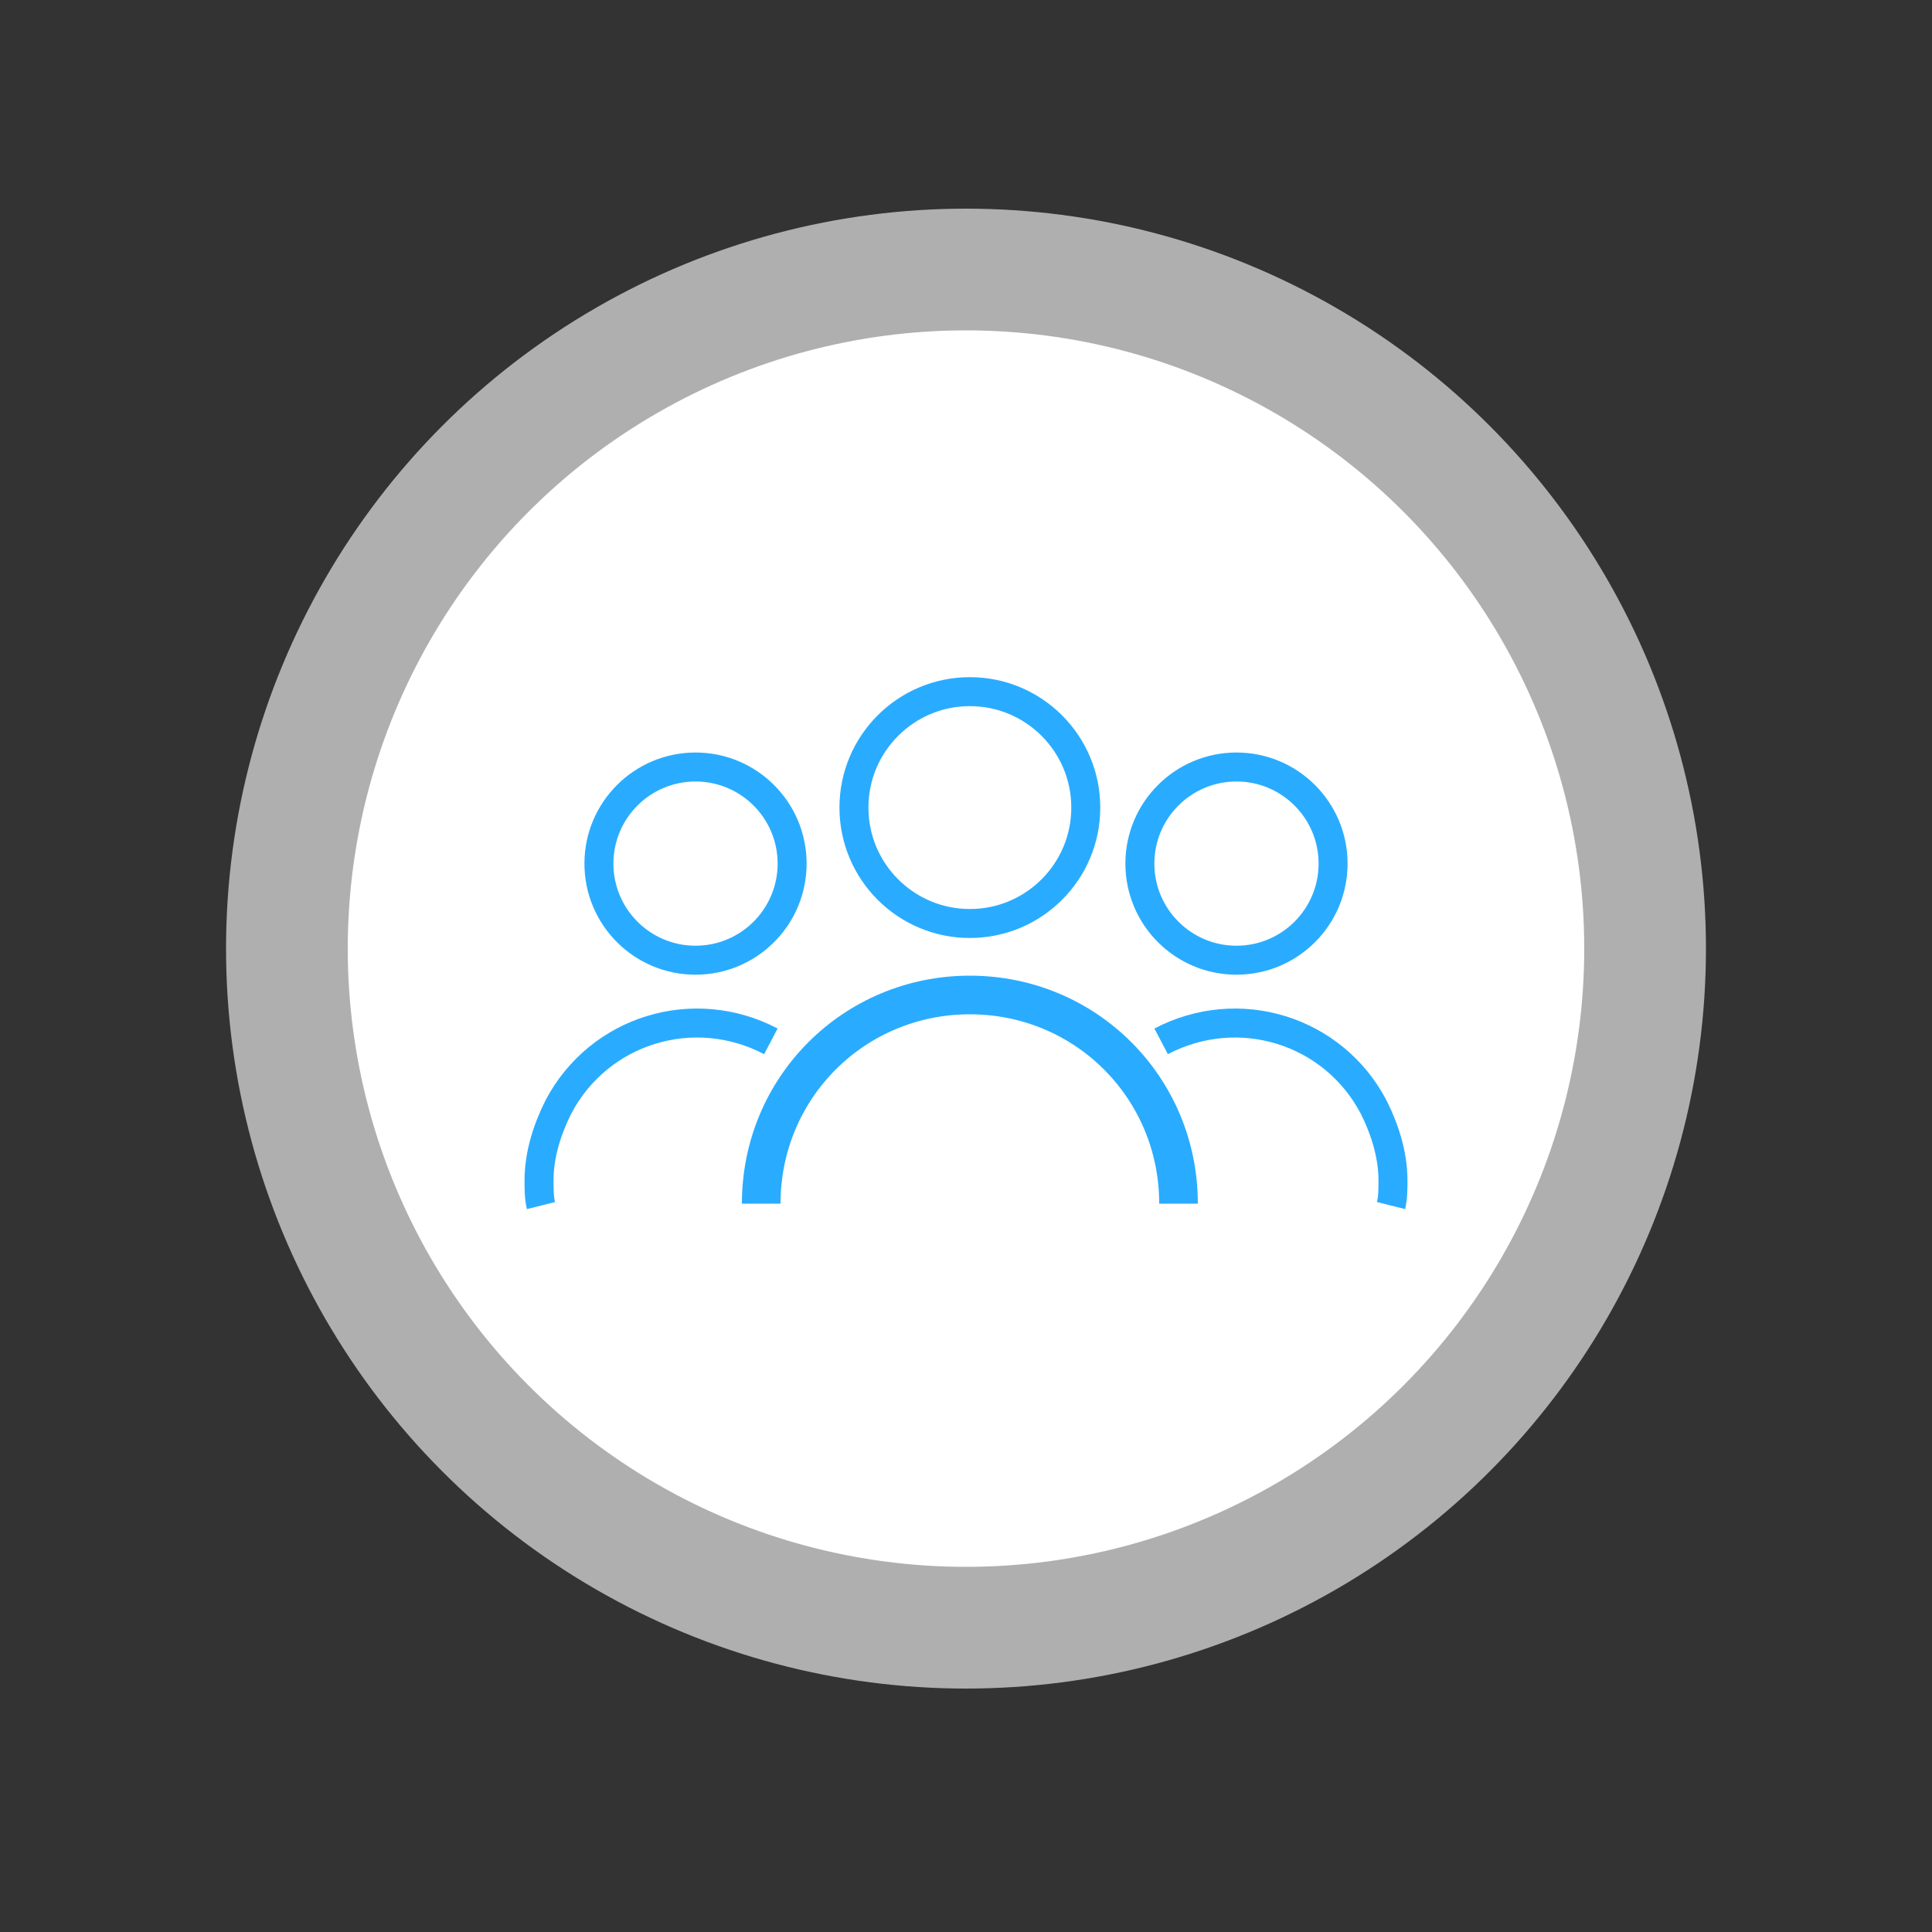 <?xml version="1.0" encoding="utf-8"?>
<!-- Generator: Adobe Illustrator 25.4.1, SVG Export Plug-In . SVG Version: 6.00 Build 0)  -->
<svg version="1.1" id="圖層_1" xmlns="http://www.w3.org/2000/svg" xmlns:xlink="http://www.w3.org/1999/xlink" x="0px" y="0px"
	 viewBox="0 0 100 100" style="enable-background:new 0 0 100 100;" xml:space="preserve">
<rect x="0" y="0" width="100" height="100" fill="#333333" stroke="none"/>
<style type="text/css">
	.st0{fill:#AFAFAF;}
	.st1{fill:#FFFFFF;}
	.st2{fill:none;stroke:#29ACFF;stroke-width:1.5;stroke-miterlimit:10;}
	.st3{fill:none;stroke:#29ACFF;stroke-width:2;stroke-miterlimit:10;}
</style>
<circle class="st0" cx="50" cy="49.1" r="38.3"/>
<circle class="st1" cx="50" cy="49.1" r="32"/>
<circle class="st2" cx="50.2" cy="41.8" r="6"/>
<circle class="st2" cx="36" cy="44.7" r="5"/>
<path class="st2" d="M39.9,53.9c-4-2.1-8.9-0.6-11,3.4c-0.6,1.2-1,2.5-1,3.8c0,0.4,0,0.9,0.1,1.3"/>
<circle class="st2" cx="64" cy="44.7" r="5"/>
<path class="st2" d="M60.1,53.9c4-2.1,8.9-0.6,11,3.4c0.6,1.2,1,2.5,1,3.8c0,0.4,0,0.9-0.1,1.3"/>
<path class="st3" d="M61,62.3c0-6-4.8-10.8-10.8-10.8s-10.8,4.8-10.8,10.8"/>
</svg>
